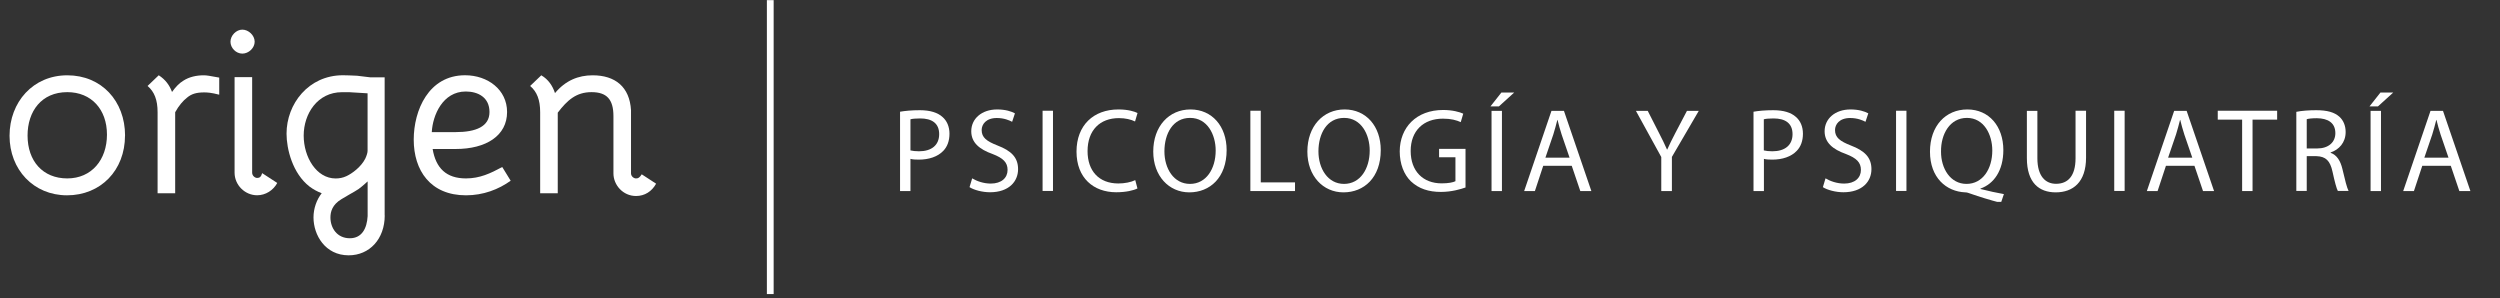 <svg xmlns="http://www.w3.org/2000/svg" xmlns:xlink="http://www.w3.org/1999/xlink" width="1098" zoomAndPan="magnify" viewBox="0 0 823.5 98.25" height="131" preserveAspectRatio="xMidYMid meet"><rect x="0" y="0" width="823.5" height="98.25" fill="#333333" stroke="none"/><defs><clipPath id="4d5792dd69"><path d="M 75 9.762 L 92 9.762 L 92 65 L 75 65 Z M 75 9.762 " clip-rule="nonzero"></path></clipPath><clipPath id="753f1aa6a4"><path d="M 174 24 L 216.492 24 L 216.492 65 L 174 65 Z M 174 24 " clip-rule="nonzero"></path></clipPath><clipPath id="0845f3c424"><path d="M 252 0 L 255 0 L 255 97.504 L 252 97.504 Z M 252 0 " clip-rule="nonzero"></path></clipPath><clipPath id="a2d2eba3f1"><path d="M 490 30.031 L 499 30.031 L 499 63 L 490 63 Z M 490 30.031 " clip-rule="nonzero"></path></clipPath><clipPath id="3bbd78fbd7"><path d="M 635 36 L 661 36 L 661 66.5 L 635 66.5 Z M 635 36 " clip-rule="nonzero"></path></clipPath><clipPath id="a66687294a"><path d="M 780 30.031 L 789 30.031 L 789 63 L 780 63 Z M 780 30.031 " clip-rule="nonzero"></path></clipPath></defs><path fill="#ffffff" d="M 41.18 44.641 C 41.18 56.137 33.141 64.336 22.082 64.336 C 11.027 64.336 3.145 55.84 3.145 44.727 C 3.145 33.613 10.887 24.805 22.168 24.805 C 33.453 24.805 41.195 33.297 41.195 44.656 M 9.078 44.641 C 9.078 53.062 14.113 58.77 22.156 58.77 C 30.195 58.77 35.234 52.609 35.234 44.34 C 35.234 36.074 30.125 30.352 22.156 30.352 C 13.66 30.352 9.078 36.672 9.078 44.641 " fill-opacity="1" fill-rule="nonzero"></path><path fill="#ffffff" d="M 52.309 24.805 C 54.484 26.227 55.836 28.035 56.664 30.297 C 57.785 28.715 59.066 27.363 60.348 26.609 C 62.297 25.328 64.703 24.805 67.109 24.805 C 68.16 24.805 68.844 24.961 72.215 25.559 L 72.215 31.191 C 69.582 30.508 68.305 30.438 67.25 30.438 C 64.617 30.438 63.039 30.965 61.613 32.16 C 60.406 33.059 58.84 34.863 57.703 36.969 L 57.703 63.652 L 51.91 63.652 L 51.91 36.969 C 51.91 32.914 50.855 30.211 48.609 28.316 L 52.293 24.789 Z M 52.309 24.805 " fill-opacity="1" fill-rule="nonzero"></path><g clip-path="url(#4d5792dd69)"><path fill="#ffffff" d="M 83.887 13.746 C 83.887 15.781 81.934 17.66 79.828 17.66 C 77.723 17.66 75.918 15.781 75.918 13.746 C 75.918 11.711 77.793 9.762 79.828 9.762 C 81.863 9.762 83.887 11.641 83.887 13.746 M 83.059 56.891 C 83.059 57.875 83.957 58.613 84.711 58.613 C 85.465 58.613 85.992 58.316 86.359 57.035 L 91.328 60.266 C 90.047 62.668 87.5 64.32 84.711 64.32 C 80.656 64.32 77.27 60.934 77.27 56.879 L 77.27 25.402 L 83.059 25.402 L 83.059 56.906 Z M 83.059 56.891 " fill-opacity="1" fill-rule="nonzero"></path></g><path fill="#ffffff" d="M 126.73 70.953 C 126.73 78.766 121.695 84.102 114.852 84.102 C 107.109 84.102 103.266 77.41 103.266 71.621 C 103.266 68.762 104.25 65.828 105.969 63.652 C 104.547 63.125 103.195 62.371 101.984 61.473 C 96.352 57.121 94.387 49.066 94.387 44.027 C 94.387 34.254 101.602 24.789 112.957 24.789 C 114.012 24.789 115.816 24.859 117.609 24.945 L 121.965 25.473 L 126.703 25.473 L 126.703 70.953 Z M 112.672 30.367 C 104.547 30.367 100.035 37.512 100.035 44.656 C 100.035 51.797 104.25 58.785 110.566 58.785 C 111.777 58.785 112.973 58.559 114.094 58.031 C 116.047 57.133 118.977 54.941 120.328 52.238 C 120.785 51.258 121.082 50.289 121.082 49.676 L 121.082 30.738 L 114.992 30.367 L 112.66 30.367 Z M 121.098 59.754 C 120.57 60.277 119.887 60.805 119.219 61.402 C 117.797 62.684 116.586 63.125 112.461 65.613 C 109.457 67.422 108.844 69.742 108.844 71.633 C 108.844 75.02 110.949 78.48 115.234 78.48 C 119.148 78.48 120.867 75.32 121.098 71.195 Z M 121.098 59.754 " fill-opacity="1" fill-rule="nonzero"></path><path fill="#ffffff" d="M 168.227 59.523 C 164.242 62.387 159.203 64.336 153.5 64.336 C 141.773 64.336 136.281 56.137 136.281 45.992 C 136.281 36.371 141.16 24.789 153.199 24.789 C 160.641 24.789 167.031 29.527 167.031 36.898 C 167.031 44.711 160.117 49.078 150.113 49.078 L 142.512 49.078 C 143.566 55.398 147.023 58.77 153.484 58.77 C 158.066 58.77 161.523 57.121 165.438 55.016 L 168.211 59.523 Z M 150.113 43.516 C 156.73 43.516 161.238 41.707 161.238 36.898 C 161.238 32.09 157.484 30.141 153.426 30.141 C 145.828 30.141 142.527 37.953 142.227 43.516 L 150.125 43.516 Z M 150.113 43.516 " fill-opacity="1" fill-rule="nonzero"></path><g clip-path="url(#753f1aa6a4)"><path fill="#ffffff" d="M 178.301 24.805 C 180.637 26.156 182.059 28.332 182.812 30.668 C 186.27 26.523 190.484 24.805 195.223 24.805 C 202.664 24.805 207.402 28.633 207.855 36.301 L 207.855 57.121 C 207.855 58.102 208.84 58.84 209.578 58.77 C 210.262 58.77 210.703 58.473 211.387 57.418 L 216.125 60.508 C 214.703 63.066 212.367 64.562 209.508 64.562 C 205.227 64.562 202.066 60.949 202.066 57.121 L 202.066 38.25 C 202.066 32.758 199.887 30.352 194.852 30.352 C 189.812 30.352 186.883 32.984 183.723 37.113 L 183.723 63.652 L 177.93 63.652 L 177.93 36.969 C 177.93 32.914 176.879 30.211 174.629 28.316 L 178.316 24.789 Z M 178.301 24.805 " fill-opacity="1" fill-rule="nonzero"></path></g><g clip-path="url(#0845f3c424)"><path stroke-linecap="butt" transform="matrix(0, -0.744, 0.744, 0, 252.611, 96.86)" fill="none" stroke-linejoin="miter" d="M 0.001 1.498 L 130.137 1.498 " stroke="#ffffff" stroke-width="3" stroke-opacity="1" stroke-miterlimit="4"></path></g><path fill="#ffffff" d="M 296.477 36.801 C 298.117 36.512 300.297 36.301 303.008 36.301 C 306.367 36.301 308.863 37.086 310.434 38.512 C 311.898 39.762 312.758 41.691 312.758 44.047 C 312.758 46.402 312.043 48.332 310.723 49.688 C 308.898 51.617 305.973 52.582 302.652 52.582 C 301.617 52.582 300.688 52.543 299.902 52.332 L 299.902 62.934 L 296.477 62.934 Z M 299.902 49.547 C 300.652 49.723 301.582 49.832 302.723 49.832 C 306.828 49.832 309.363 47.832 309.363 44.191 C 309.363 40.547 306.902 39.012 303.117 39.012 C 301.617 39.012 300.473 39.121 299.902 39.297 L 299.902 49.582 Z M 299.902 49.547 " fill-opacity="1" fill-rule="nonzero"></path><path fill="#ffffff" d="M 320.254 58.758 C 321.789 59.684 324.004 60.469 326.359 60.469 C 329.859 60.469 331.895 58.613 331.895 55.973 C 331.895 53.508 330.465 52.082 326.93 50.723 C 322.609 49.188 319.934 46.973 319.934 43.227 C 319.934 39.121 323.359 36.051 328.465 36.051 C 331.18 36.051 333.145 36.691 334.32 37.336 L 333.395 40.121 C 332.535 39.656 330.75 38.871 328.359 38.871 C 324.754 38.871 323.359 41.012 323.359 42.832 C 323.359 45.297 324.969 46.512 328.609 47.938 C 333.07 49.652 335.355 51.832 335.355 55.723 C 335.355 59.793 332.32 63.328 326.109 63.328 C 323.574 63.328 320.789 62.578 319.363 61.648 L 320.219 58.793 Z M 320.254 58.758 " fill-opacity="1" fill-rule="nonzero"></path><path fill="#ffffff" d="M 343.426 36.477 L 346.852 36.477 L 346.852 62.898 L 343.426 62.898 Z M 343.426 36.477 " fill-opacity="1" fill-rule="nonzero"></path><path fill="#ffffff" d="M 374.668 62.078 C 373.418 62.719 370.918 63.328 367.668 63.328 C 360.207 63.328 354.602 58.613 354.602 49.938 C 354.602 41.262 360.207 36.051 368.418 36.051 C 371.703 36.051 373.773 36.762 374.703 37.227 L 373.883 40.012 C 372.598 39.371 370.738 38.906 368.562 38.906 C 362.348 38.906 358.242 42.867 358.242 49.797 C 358.242 56.258 361.957 60.434 368.383 60.434 C 370.453 60.434 372.598 60.008 373.953 59.328 L 374.668 62.043 Z M 374.668 62.078 " fill-opacity="1" fill-rule="nonzero"></path><path fill="#ffffff" d="M 404.051 49.438 C 404.051 58.543 398.516 63.363 391.77 63.363 C 385.02 63.363 379.879 57.938 379.879 49.938 C 379.879 41.547 385.094 36.051 392.16 36.051 C 399.23 36.051 404.051 41.582 404.051 49.438 M 383.559 49.867 C 383.559 55.508 386.629 60.578 391.984 60.578 C 397.34 60.578 400.445 55.578 400.445 49.582 C 400.445 44.332 397.695 38.836 392.02 38.836 C 386.34 38.836 383.559 44.047 383.559 49.867 " fill-opacity="1" fill-rule="nonzero"></path><path fill="#ffffff" d="M 411.871 36.477 L 415.297 36.477 L 415.297 60.078 L 426.578 60.078 L 426.578 62.934 L 411.871 62.934 Z M 411.871 36.477 " fill-opacity="1" fill-rule="nonzero"></path><path fill="#ffffff" d="M 454.82 49.438 C 454.82 58.543 449.289 63.363 442.539 63.363 C 435.793 63.363 430.648 57.938 430.648 49.938 C 430.648 41.547 435.863 36.051 442.934 36.051 C 450 36.051 454.82 41.582 454.82 49.438 M 434.293 49.867 C 434.293 55.508 437.363 60.578 442.719 60.578 C 448.074 60.578 451.18 55.578 451.18 49.582 C 451.18 44.332 448.43 38.836 442.754 38.836 C 437.078 38.836 434.293 44.047 434.293 49.867 " fill-opacity="1" fill-rule="nonzero"></path><path fill="#ffffff" d="M 482.742 61.758 C 481.207 62.293 478.207 63.219 474.637 63.219 C 470.637 63.219 467.355 62.184 464.746 59.723 C 462.461 57.508 461.07 54.008 461.07 49.867 C 461.105 41.977 466.531 36.227 475.387 36.227 C 478.457 36.227 480.848 36.906 481.992 37.441 L 481.172 40.227 C 479.742 39.582 477.992 39.086 475.316 39.086 C 468.891 39.086 464.676 43.082 464.676 49.723 C 464.676 56.363 468.711 60.398 474.887 60.398 C 477.137 60.398 478.672 60.078 479.422 59.684 L 479.422 51.793 L 474.031 51.793 L 474.031 49.047 L 482.742 49.047 Z M 482.742 61.758 " fill-opacity="1" fill-rule="nonzero"></path><g clip-path="url(#a2d2eba3f1)"><path fill="#ffffff" d="M 498.773 30.48 L 493.738 35.051 L 490.953 35.051 L 494.559 30.48 Z M 494.738 62.934 L 491.312 62.934 L 491.312 36.512 L 494.738 36.512 Z M 494.738 62.934 " fill-opacity="1" fill-rule="nonzero"></path></g><path fill="#ffffff" d="M 508.34 54.613 L 505.594 62.934 L 502.059 62.934 L 511.055 36.512 L 515.16 36.512 L 524.195 62.934 L 520.551 62.934 L 517.73 54.613 Z M 517.016 51.938 L 514.41 44.332 C 513.84 42.617 513.445 41.047 513.055 39.512 L 512.984 39.512 C 512.59 41.082 512.16 42.691 511.66 44.297 L 509.055 51.938 Z M 517.016 51.938 " fill-opacity="1" fill-rule="nonzero"></path><path fill="#ffffff" d="M 547.223 62.934 L 547.223 51.723 L 538.867 36.512 L 542.762 36.512 L 546.473 43.797 C 547.508 45.797 548.293 47.402 549.113 49.258 L 549.188 49.258 C 549.938 47.547 550.828 45.797 551.863 43.797 L 555.684 36.512 L 559.578 36.512 L 550.723 51.688 L 550.723 62.934 Z M 547.223 62.934 " fill-opacity="1" fill-rule="nonzero"></path><path fill="#ffffff" d="M 577.605 36.801 C 579.25 36.512 581.426 36.301 584.141 36.301 C 587.496 36.301 589.996 37.086 591.566 38.512 C 593.031 39.762 593.887 41.691 593.887 44.047 C 593.887 46.402 593.172 48.332 591.852 49.688 C 590.031 51.617 587.105 52.582 583.785 52.582 C 582.75 52.582 581.82 52.543 581.035 52.332 L 581.035 62.934 L 577.605 62.934 Z M 581 49.547 C 581.75 49.723 582.676 49.832 583.82 49.832 C 587.926 49.832 590.461 47.832 590.461 44.191 C 590.461 40.547 587.996 39.012 584.211 39.012 C 582.711 39.012 581.57 39.121 581 39.297 L 581 49.582 Z M 581 49.547 " fill-opacity="1" fill-rule="nonzero"></path><path fill="#ffffff" d="M 601.352 58.758 C 602.887 59.684 605.098 60.469 607.457 60.469 C 610.953 60.469 612.988 58.613 612.988 55.973 C 612.988 53.508 611.562 52.082 608.027 50.723 C 603.707 49.188 601.027 46.973 601.027 43.227 C 601.027 39.121 604.457 36.051 609.562 36.051 C 612.273 36.051 614.238 36.691 615.418 37.336 L 614.488 40.121 C 613.633 39.656 611.848 38.871 609.453 38.871 C 605.848 38.871 604.457 41.012 604.457 42.832 C 604.457 45.297 606.062 46.512 609.703 47.938 C 614.168 49.652 616.453 51.832 616.453 55.723 C 616.453 59.793 613.418 63.328 607.207 63.328 C 604.672 63.328 601.887 62.578 600.457 61.648 L 601.312 58.793 Z M 601.352 58.758 " fill-opacity="1" fill-rule="nonzero"></path><path fill="#ffffff" d="M 624.559 36.477 L 627.984 36.477 L 627.984 62.898 L 624.559 62.898 Z M 624.559 36.477 " fill-opacity="1" fill-rule="nonzero"></path><g clip-path="url(#3bbd78fbd7)"><path fill="#ffffff" d="M 659.082 66.824 C 655.512 65.898 652.012 64.828 648.98 63.754 C 648.441 63.543 647.871 63.363 647.371 63.363 C 641.09 63.113 635.734 58.508 635.734 49.973 C 635.734 41.441 640.91 36.051 648.051 36.051 C 655.191 36.051 659.902 41.617 659.902 49.438 C 659.902 56.223 656.762 60.578 652.371 62.113 L 652.371 62.254 C 655.012 62.934 657.867 63.543 660.082 63.934 L 659.117 66.789 Z M 656.262 49.582 C 656.262 44.297 653.512 38.836 647.906 38.836 C 642.301 38.836 639.305 44.152 639.375 49.902 C 639.34 55.508 642.445 60.578 647.766 60.578 C 653.086 60.578 656.262 55.652 656.262 49.582 " fill-opacity="1" fill-rule="nonzero"></path></g><path fill="#ffffff" d="M 671.113 36.477 L 671.113 52.117 C 671.113 58.043 673.758 60.543 677.258 60.543 C 681.184 60.543 683.684 57.973 683.684 52.117 L 683.684 36.477 L 687.145 36.477 L 687.145 51.902 C 687.145 60.008 682.863 63.363 677.148 63.363 C 671.723 63.363 667.652 60.258 667.652 52.082 L 667.652 36.512 L 671.113 36.512 Z M 671.113 36.477 " fill-opacity="1" fill-rule="nonzero"></path><path fill="#ffffff" d="M 696.43 36.477 L 699.855 36.477 L 699.855 62.898 L 696.43 62.898 Z M 696.43 36.477 " fill-opacity="1" fill-rule="nonzero"></path><path fill="#ffffff" d="M 713.461 54.613 L 710.711 62.934 L 707.176 62.934 L 716.172 36.512 L 720.277 36.512 L 729.312 62.934 L 725.672 62.934 L 722.852 54.613 Z M 722.137 51.938 L 719.527 44.332 C 718.957 42.617 718.566 41.047 718.172 39.512 L 718.102 39.512 C 717.707 41.082 717.281 42.691 716.781 44.297 L 714.172 51.938 Z M 722.137 51.938 " fill-opacity="1" fill-rule="nonzero"></path><path fill="#ffffff" d="M 738.559 39.406 L 730.527 39.406 L 730.527 36.477 L 750.09 36.477 L 750.09 39.406 L 741.988 39.406 L 741.988 62.934 L 738.559 62.934 Z M 738.559 39.406 " fill-opacity="1" fill-rule="nonzero"></path><path fill="#ffffff" d="M 756.41 36.836 C 758.125 36.477 760.625 36.301 762.945 36.301 C 766.586 36.301 768.941 36.977 770.586 38.441 C 771.906 39.621 772.656 41.406 772.656 43.477 C 772.656 46.973 770.477 49.297 767.695 50.223 L 767.695 50.332 C 769.73 51.043 770.941 52.938 771.586 55.652 C 772.441 59.328 773.086 61.898 773.621 62.898 L 770.086 62.898 C 769.656 62.148 769.051 59.863 768.336 56.578 C 767.551 52.938 766.121 51.543 763.051 51.438 L 759.84 51.438 L 759.84 62.898 L 756.41 62.898 L 756.41 36.801 Z M 759.805 48.902 L 763.301 48.902 C 766.945 48.902 769.266 46.902 769.266 43.867 C 769.266 40.441 766.801 38.977 763.195 38.941 C 761.551 38.941 760.375 39.086 759.84 39.262 L 759.84 48.902 Z M 759.805 48.902 " fill-opacity="1" fill-rule="nonzero"></path><g clip-path="url(#a66687294a)"><path fill="#ffffff" d="M 788.332 30.48 L 783.297 35.051 L 780.512 35.051 L 784.117 30.48 Z M 784.297 62.934 L 780.867 62.934 L 780.867 36.512 L 784.297 36.512 Z M 784.297 62.934 " fill-opacity="1" fill-rule="nonzero"></path></g><path fill="#ffffff" d="M 797.898 54.613 L 795.148 62.934 L 791.613 62.934 L 800.613 36.512 L 804.719 36.512 L 813.75 62.934 L 810.109 62.934 L 807.289 54.613 Z M 806.539 51.938 L 803.934 44.332 C 803.363 42.617 802.969 41.047 802.574 39.512 L 802.504 39.512 C 802.113 41.082 801.684 42.691 801.184 44.297 L 798.578 51.938 Z M 806.539 51.938 " fill-opacity="1" fill-rule="nonzero"></path></svg>